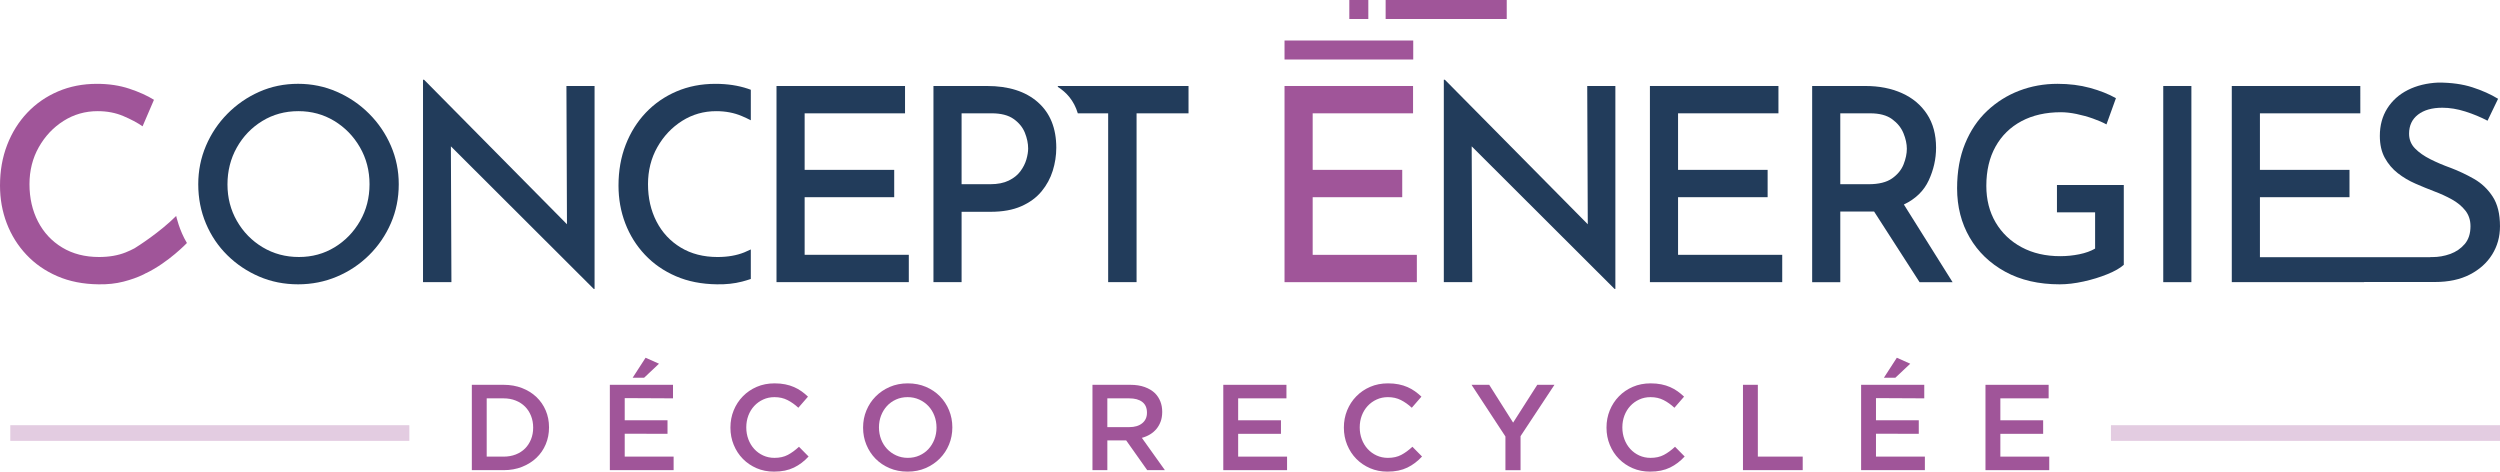 <?xml version="1.0" encoding="utf-8"?>
<!-- Generator: Adobe Illustrator 24.0.1, SVG Export Plug-In . SVG Version: 6.00 Build 0)  -->
<svg version="1.1" id="Calque_1" xmlns="http://www.w3.org/2000/svg" xmlns:xlink="http://www.w3.org/1999/xlink" x="0px" y="0px"
	 viewBox="0 0 237.227 44.753" style="enable-background:new 0 0 237.227 44.753;" xml:space="preserve">
<style type="text/css">
	.st0{fill:#223C5B;}
	.st1{opacity:0.3;fill:#A05599;}
	.st2{fill:#A05599;}
</style>
<g>
	<path class="st0" d="M100.378,8.16v0.086c0.798,0.502,1.532,1.286,1.896,2.507h2.88v16.022h2.696V10.753h4.93V8.16H100.378z"/>
	<path class="st0" d="M56.342,27.417L42.785,13.886l0.051,12.889h-2.696V7.569h0.103L53.8,21.28L53.749,8.16h2.67v19.257H56.342z"/>
	<g>
		<rect x="0.977" y="40.348" class="st1" width="37.865" height="1.488"/>
		<rect x="200.31" y="40.348" class="st1" width="36.917" height="1.488"/>
	</g>
	<g>
		<g>
			<path class="st2" d="M44.772,36.515h3.02c0.632,0,1.213,0.102,1.742,0.307c0.528,0.204,0.983,0.487,1.365,0.85
				c0.382,0.363,0.677,0.789,0.885,1.279c0.208,0.489,0.313,1.02,0.313,1.591v0.022c0,0.571-0.104,1.104-0.313,1.597
				c-0.208,0.494-0.503,0.922-0.885,1.285c-0.382,0.362-0.837,0.647-1.365,0.855c-0.529,0.209-1.109,0.313-1.742,0.313h-3.02V36.515
				z M47.78,43.33c0.424,0,0.81-0.067,1.157-0.203s0.642-0.325,0.885-0.569s0.432-0.534,0.567-0.871
				c0.135-0.337,0.203-0.703,0.203-1.099v-0.023c0-0.395-0.068-0.763-0.203-1.104c-0.135-0.341-0.324-0.633-0.567-0.877
				s-0.538-0.436-0.885-0.575s-0.733-0.209-1.157-0.209h-1.597v5.53H47.78z"/>
			<path class="st2" d="M57.869,36.515h5.993v1.284l-4.582-0.023v2.105h4.061v1.285l-4.061-0.012v2.175h4.64v1.284h-6.051V36.515z
				 M61.26,33.946l1.272,0.567l-1.412,1.33h-1.087L61.26,33.946z"/>
			<path class="st2" d="M73.443,44.753c-0.594,0-1.142-0.107-1.643-0.323c-0.501-0.216-0.937-0.511-1.305-0.886
				c-0.369-0.374-0.658-0.815-0.868-1.324c-0.21-0.51-0.315-1.053-0.315-1.632v-0.023c0-0.578,0.103-1.12,0.309-1.625
				s0.495-0.949,0.868-1.331s0.813-0.683,1.322-0.902c0.509-0.22,1.072-0.33,1.689-0.33c0.37,0,0.708,0.031,1.012,0.093
				c0.305,0.063,0.584,0.148,0.839,0.261c0.255,0.111,0.49,0.245,0.706,0.399c0.216,0.154,0.42,0.323,0.613,0.509l-0.914,1.053
				c-0.324-0.301-0.667-0.544-1.03-0.729c-0.363-0.186-0.775-0.278-1.238-0.278c-0.386,0-0.742,0.075-1.07,0.226
				c-0.328,0.15-0.611,0.355-0.85,0.613c-0.239,0.259-0.424,0.562-0.556,0.908c-0.131,0.348-0.196,0.718-0.196,1.111v0.022
				c0,0.394,0.065,0.766,0.196,1.117c0.131,0.351,0.316,0.657,0.556,0.92c0.239,0.262,0.522,0.469,0.85,0.619
				c0.328,0.15,0.685,0.226,1.07,0.226c0.494,0,0.918-0.095,1.273-0.284c0.354-0.188,0.706-0.445,1.053-0.77l0.914,0.926
				c-0.208,0.224-0.426,0.423-0.654,0.596c-0.228,0.174-0.472,0.324-0.734,0.452c-0.263,0.127-0.55,0.224-0.862,0.289
				C74.166,44.72,73.821,44.753,73.443,44.753z"/>
			<path class="st2" d="M86.123,44.753c-0.625,0-1.196-0.109-1.712-0.329s-0.96-0.519-1.331-0.896s-0.66-0.82-0.868-1.325
				c-0.208-0.505-0.313-1.043-0.313-1.614v-0.023c0-0.57,0.104-1.108,0.313-1.613c0.208-0.506,0.501-0.949,0.879-1.331
				s0.825-0.685,1.342-0.908c0.517-0.224,1.088-0.336,1.712-0.336c0.625,0,1.196,0.11,1.712,0.33c0.517,0.22,0.96,0.519,1.331,0.896
				c0.371,0.378,0.66,0.82,0.868,1.325c0.208,0.505,0.312,1.043,0.312,1.614v0.022c0,0.571-0.104,1.109-0.312,1.614
				c-0.208,0.506-0.501,0.949-0.879,1.331s-0.826,0.685-1.342,0.908S86.748,44.753,86.123,44.753z M86.146,43.446
				c0.399,0,0.767-0.075,1.101-0.226s0.62-0.355,0.858-0.613c0.238-0.259,0.424-0.562,0.559-0.908
				c0.134-0.348,0.202-0.718,0.202-1.111v-0.023c0-0.393-0.067-0.765-0.202-1.116c-0.135-0.351-0.323-0.655-0.564-0.914
				c-0.242-0.258-0.532-0.465-0.87-0.619s-0.707-0.231-1.106-0.231s-0.766,0.075-1.1,0.226s-0.621,0.355-0.858,0.613
				c-0.238,0.259-0.424,0.562-0.559,0.908c-0.134,0.348-0.201,0.718-0.201,1.111v0.022c0,0.394,0.067,0.766,0.201,1.117
				c0.135,0.351,0.323,0.655,0.565,0.914c0.242,0.259,0.532,0.465,0.87,0.619S85.747,43.446,86.146,43.446z"/>
			<path class="st2" d="M103.664,36.515h3.61c0.509,0,0.96,0.071,1.354,0.214c0.394,0.143,0.721,0.341,0.983,0.596
				c0.216,0.224,0.382,0.482,0.498,0.775s0.174,0.617,0.174,0.972v0.023c0,0.331-0.048,0.63-0.145,0.896
				c-0.097,0.266-0.23,0.502-0.399,0.706c-0.17,0.204-0.372,0.378-0.607,0.521s-0.496,0.253-0.781,0.33l2.187,3.065h-1.678
				l-1.996-2.823h-0.023h-1.764v2.823h-1.412V36.515z M107.164,40.53c0.511,0,0.917-0.122,1.219-0.366s0.453-0.575,0.453-0.993
				v-0.023c0-0.441-0.147-0.776-0.441-1.005s-0.708-0.343-1.242-0.343h-2.077v2.73H107.164z"/>
			<path class="st2" d="M116.079,36.515h5.993v1.284h-4.582v2.082h4.061v1.285h-4.061v2.163h4.64v1.284h-6.051V36.515z"/>
			<path class="st2" d="M131.653,44.753c-0.594,0-1.142-0.107-1.643-0.323c-0.501-0.216-0.937-0.511-1.305-0.886
				c-0.369-0.374-0.658-0.815-0.868-1.324c-0.21-0.51-0.315-1.053-0.315-1.632v-0.023c0-0.578,0.103-1.12,0.309-1.625
				c0.206-0.505,0.495-0.949,0.868-1.331s0.813-0.683,1.322-0.902c0.509-0.22,1.072-0.33,1.689-0.33c0.37,0,0.708,0.031,1.012,0.093
				c0.305,0.063,0.584,0.148,0.839,0.261c0.255,0.111,0.49,0.245,0.706,0.399c0.216,0.154,0.42,0.323,0.613,0.509l-0.914,1.053
				c-0.324-0.301-0.667-0.544-1.03-0.729c-0.363-0.186-0.775-0.278-1.238-0.278c-0.386,0-0.742,0.075-1.07,0.226
				c-0.328,0.15-0.611,0.355-0.85,0.613c-0.239,0.259-0.424,0.562-0.556,0.908c-0.131,0.348-0.196,0.718-0.196,1.111v0.022
				c0,0.394,0.065,0.766,0.196,1.117c0.131,0.351,0.316,0.657,0.556,0.92c0.239,0.262,0.522,0.469,0.85,0.619
				c0.328,0.15,0.685,0.226,1.07,0.226c0.494,0,0.918-0.095,1.273-0.284c0.354-0.188,0.706-0.445,1.053-0.77l0.914,0.926
				c-0.208,0.224-0.426,0.423-0.654,0.596c-0.228,0.174-0.472,0.324-0.734,0.452c-0.263,0.127-0.55,0.224-0.862,0.289
				C132.376,44.72,132.03,44.753,131.653,44.753z"/>
			<path class="st2" d="M142.852,41.421l-3.216-4.905h1.677l2.268,3.587l2.291-3.587h1.631l-3.217,4.871v3.228h-1.435V41.421z"/>
			<path class="st2" d="M156.574,44.753c-0.594,0-1.142-0.107-1.643-0.323c-0.501-0.216-0.937-0.511-1.305-0.886
				c-0.369-0.374-0.658-0.815-0.868-1.324c-0.21-0.51-0.315-1.053-0.315-1.632v-0.023c0-0.578,0.103-1.12,0.309-1.625
				s0.495-0.949,0.868-1.331s0.813-0.683,1.322-0.902c0.509-0.22,1.072-0.33,1.689-0.33c0.37,0,0.708,0.031,1.012,0.093
				c0.305,0.063,0.584,0.148,0.839,0.261c0.255,0.111,0.49,0.245,0.706,0.399c0.216,0.154,0.42,0.323,0.613,0.509l-0.914,1.053
				c-0.324-0.301-0.667-0.544-1.03-0.729c-0.363-0.186-0.775-0.278-1.238-0.278c-0.386,0-0.742,0.075-1.07,0.226
				c-0.328,0.15-0.611,0.355-0.85,0.613c-0.239,0.259-0.424,0.562-0.556,0.908c-0.131,0.348-0.196,0.718-0.196,1.111v0.022
				c0,0.394,0.065,0.766,0.196,1.117c0.131,0.351,0.316,0.657,0.556,0.92c0.239,0.262,0.522,0.469,0.85,0.619
				c0.328,0.15,0.685,0.226,1.07,0.226c0.494,0,0.918-0.095,1.273-0.284c0.354-0.188,0.706-0.445,1.053-0.77l0.914,0.926
				c-0.208,0.224-0.426,0.423-0.654,0.596c-0.228,0.174-0.472,0.324-0.734,0.452c-0.263,0.127-0.55,0.224-0.862,0.289
				C157.298,44.72,156.952,44.753,156.574,44.753z"/>
			<path class="st2" d="M165.391,36.515h1.412v6.814h4.258v1.284h-5.669V36.515z"/>
			<path class="st2" d="M176.602,36.515h5.993v1.284l-4.582-0.023v2.105h4.061v1.285l-4.061-0.012v2.175h4.64v1.284h-6.051V36.515z
				 M179.992,33.946l1.272,0.567l-1.412,1.33h-1.087L179.992,33.946z"/>
			<path class="st2" d="M188.404,36.515h5.993v1.284h-4.582v2.082h4.061v1.285h-4.061v2.163h4.64v1.284h-6.051V36.515z"/>
		</g>
	</g>
	<path class="st0" d="M18.812,17.48c0-1.284,0.244-2.499,0.732-3.646c0.488-1.147,1.168-2.161,2.041-3.043
		c0.873-0.881,1.878-1.575,3.017-2.08c1.138-0.505,2.366-0.758,3.685-0.758c1.301,0,2.529,0.253,3.684,0.758
		c1.155,0.505,2.174,1.198,3.055,2.08c0.881,0.882,1.57,1.896,2.067,3.043c0.496,1.147,0.745,2.362,0.745,3.646
		c0,1.318-0.248,2.551-0.745,3.697c-0.497,1.147-1.186,2.157-2.067,3.03c-0.882,0.873-1.9,1.553-3.055,2.041
		c-1.155,0.488-2.384,0.732-3.684,0.732c-1.318,0-2.546-0.244-3.685-0.732c-1.139-0.488-2.144-1.159-3.017-2.016
		c-0.873-0.856-1.553-1.861-2.041-3.017C19.056,20.061,18.812,18.815,18.812,17.48z M21.585,17.506c0,1.267,0.299,2.422,0.899,3.466
		c0.599,1.044,1.412,1.874,2.439,2.491c1.027,0.616,2.174,0.924,3.441,0.924c1.249,0,2.379-0.308,3.389-0.924
		c1.01-0.616,1.814-1.446,2.413-2.491c0.599-1.044,0.899-2.208,0.899-3.492c0-1.284-0.304-2.452-0.911-3.505
		c-0.608-1.053-1.421-1.887-2.439-2.503c-1.019-0.616-2.153-0.924-3.402-0.924c-1.267,0-2.41,0.313-3.428,0.937
		c-1.019,0.625-1.823,1.464-2.414,2.516S21.585,16.222,21.585,17.506z"/>
	<path class="st0" d="M93.659,8.16c2.054,0,3.663,0.514,4.827,1.541c1.164,1.027,1.746,2.465,1.746,4.313
		c0,0.736-0.111,1.464-0.334,2.182c-0.223,0.719-0.578,1.374-1.065,1.964c-0.488,0.591-1.13,1.062-1.926,1.412
		c-0.796,0.351-1.768,0.526-2.914,0.526h-2.747v6.676h-2.67V8.16H93.659z M93.967,17.48c0.702,0,1.288-0.116,1.759-0.347
		c0.471-0.231,0.838-0.526,1.104-0.886c0.265-0.359,0.453-0.732,0.565-1.117c0.111-0.385,0.167-0.732,0.167-1.04
		c0-0.479-0.103-0.976-0.308-1.489c-0.205-0.514-0.561-0.95-1.066-1.31c-0.505-0.359-1.203-0.539-2.092-0.539h-2.85v6.727H93.967z"
		/>
	<path class="st0" d="M153.207,27.417L139.65,13.886l0.051,12.889h-2.696V7.569h0.103l13.557,13.711l-0.051-13.12h2.67v19.257
		H153.207z"/>
	<path class="st0" d="M156.562,8.16h12.196v2.593h-9.526v5.366h8.499v2.593h-8.499v5.469h9.885v2.593h-12.555V8.16z"/>
	<path class="st0" d="M177.014,8.16c1.301,0,2.456,0.227,3.466,0.68c1.01,0.454,1.801,1.117,2.375,1.99
		c0.573,0.873,0.86,1.935,0.86,3.184c0,1.062-0.231,2.092-0.693,3.094c-0.462,1.001-1.25,1.768-2.362,2.298l4.622,7.369h-3.132
		l-4.314-6.701c-0.137,0-0.291,0-0.462,0h-2.747v6.701h-2.67V8.16H177.014z M177.322,17.48c0.958,0,1.699-0.184,2.221-0.552
		c0.522-0.368,0.886-0.813,1.091-1.335c0.205-0.522,0.308-1.014,0.308-1.476s-0.107-0.954-0.321-1.476
		c-0.214-0.522-0.574-0.967-1.078-1.335c-0.505-0.368-1.194-0.552-2.067-0.552h-2.85v6.727H177.322z"/>
	<path class="st0" d="M201.526,25.132c-0.343,0.308-0.86,0.603-1.553,0.886c-0.693,0.282-1.447,0.514-2.259,0.693
		c-0.813,0.18-1.571,0.269-2.272,0.269c-1.986,0-3.706-0.398-5.161-1.194c-1.455-0.796-2.58-1.878-3.376-3.248
		c-0.796-1.369-1.194-2.927-1.194-4.673c0-1.592,0.252-3.004,0.758-4.236c0.505-1.233,1.202-2.268,2.092-3.107
		c0.89-0.838,1.904-1.476,3.043-1.913c1.138-0.437,2.349-0.655,3.633-0.655c1.112,0,2.139,0.128,3.081,0.385
		c0.941,0.257,1.763,0.582,2.465,0.976l-0.899,2.49c-0.343-0.188-0.766-0.372-1.271-0.552c-0.505-0.18-1.027-0.325-1.566-0.437
		c-0.539-0.111-1.032-0.167-1.476-0.167c-1.438,0-2.688,0.282-3.749,0.847c-1.061,0.565-1.883,1.37-2.465,2.414
		c-0.582,1.044-0.873,2.285-0.873,3.723c0,1.318,0.295,2.478,0.886,3.479s1.412,1.784,2.465,2.349
		c1.053,0.565,2.272,0.847,3.659,0.847c0.616,0,1.22-0.06,1.81-0.18c0.59-0.12,1.091-0.299,1.502-0.539v-3.441h-3.62v-2.593h6.342
		V25.132z"/>
	<path class="st0" d="M205.273,8.16h2.67v18.615h-2.67V8.16z"/>
	<path class="st0" d="M236.534,18.658c-0.462-0.71-1.053-1.271-1.772-1.682c-0.719-0.411-1.463-0.761-2.234-1.053
		c-0.668-0.239-1.301-0.509-1.9-0.809c-0.599-0.299-1.087-0.642-1.464-1.027c-0.377-0.385-0.565-0.851-0.565-1.399
		c0-0.77,0.282-1.374,0.847-1.81c0.565-0.437,1.335-0.655,2.311-0.655c0.702,0,1.429,0.12,2.182,0.359
		c0.753,0.24,1.455,0.531,2.105,0.873l1.001-2.08c-0.702-0.428-1.515-0.792-2.439-1.091c-0.924-0.299-2.003-0.449-3.235-0.449
		c-1.096,0.051-2.058,0.287-2.889,0.706c-0.83,0.42-1.481,1.001-1.951,1.746c-0.471,0.745-0.706,1.614-0.706,2.606
		c0,0.822,0.158,1.519,0.475,2.092c0.316,0.574,0.727,1.057,1.232,1.451c0.505,0.394,1.061,0.723,1.669,0.988
		c0.607,0.266,1.202,0.509,1.784,0.732c0.599,0.223,1.159,0.48,1.682,0.77c0.522,0.291,0.946,0.642,1.271,1.053
		c0.325,0.411,0.488,0.907,0.488,1.489c0,0.702-0.184,1.267-0.552,1.695c-0.368,0.428-0.826,0.74-1.374,0.937
		c-0.548,0.197-1.113,0.295-1.694,0.295c-0.061,0-0.123-0.003-0.185-0.005v0.014h-6.29h-5.197h-4.688v-5.693h8.499v-2.593h-8.499
		v-5.366h9.526V8.16h-12.196v18.615h12.556v-0.016h6.567v-0.003c0.055,0.001,0.109,0.003,0.165,0.003
		c1.284,0,2.384-0.235,3.299-0.706c0.915-0.471,1.622-1.104,2.118-1.9c0.496-0.796,0.745-1.69,0.745-2.683
		C237.227,20.306,236.996,19.368,236.534,18.658z"/>
	<path class="st0" d="M71.247,23.669c-0.199,0.098-0.405,0.192-0.629,0.282c-0.728,0.291-1.571,0.437-2.529,0.437
		c-1.335,0-2.499-0.299-3.492-0.899c-0.993-0.599-1.759-1.421-2.298-2.465c-0.539-1.044-0.809-2.225-0.809-3.543
		c0-1.301,0.295-2.473,0.886-3.518c0.591-1.044,1.374-1.874,2.349-2.491c0.976-0.616,2.054-0.924,3.235-0.924
		c0.89,0,1.698,0.154,2.426,0.462c0.309,0.131,0.593,0.266,0.86,0.403V8.518c-0.095-0.034-0.184-0.069-0.283-0.101
		c-0.924-0.308-1.951-0.462-3.081-0.462c-1.335,0-2.564,0.24-3.685,0.719c-1.121,0.479-2.092,1.151-2.914,2.015
		c-0.822,0.865-1.459,1.883-1.913,3.055c-0.454,1.173-0.68,2.461-0.68,3.864c0,1.267,0.214,2.461,0.642,3.582
		c0.428,1.121,1.048,2.114,1.861,2.978c0.813,0.865,1.793,1.545,2.94,2.041c1.147,0.497,2.448,0.753,3.903,0.77
		c0.856,0.017,1.647-0.069,2.375-0.257c0.295-0.076,0.57-0.161,0.834-0.25V23.669z"/>
	<path class="st0" d="M73.683,8.16h12.196v2.593h-9.526v5.366h8.499v2.593h-8.499v5.469h9.885v2.593H73.683V8.16z"/>
	<g>
		<g>
			<g>
				<polygon class="st2" points="121.89,8.16 134.086,8.16 134.086,10.753 124.561,10.753 124.561,16.119 133.059,16.119 
					133.059,18.713 124.561,18.713 124.561,24.182 134.446,24.182 134.446,26.775 121.89,26.775 				"/>
			</g>
			<g>
				<path class="st2" d="M16.718,20.492c-1.563,1.563-3.646,2.879-3.948,3.066c-0.26,0.138-0.537,0.27-0.844,0.392
					c-0.728,0.291-1.571,0.437-2.529,0.437c-1.335,0-2.499-0.299-3.492-0.899c-0.993-0.599-1.759-1.421-2.298-2.465
					c-0.539-1.044-0.809-2.225-0.809-3.543c0-1.301,0.295-2.473,0.886-3.518c0.591-1.044,1.374-1.874,2.349-2.491
					c0.976-0.616,2.054-0.924,3.235-0.924c0.89,0,1.699,0.154,2.426,0.462c0.727,0.308,1.339,0.633,1.836,0.976L14.61,9.47
					c-0.633-0.394-1.412-0.745-2.336-1.053c-0.924-0.308-1.951-0.462-3.081-0.462c-1.335,0-2.564,0.24-3.684,0.719
					c-1.121,0.479-2.093,1.151-2.914,2.015c-0.822,0.865-1.459,1.883-1.913,3.055C0.227,14.917,0,16.205,0,17.609
					c0,1.267,0.214,2.461,0.642,3.582c0.428,1.121,1.048,2.114,1.862,2.978c0.813,0.865,1.793,1.545,2.94,2.041
					c1.147,0.497,2.448,0.753,3.903,0.77c0.856,0.017,1.647-0.069,2.375-0.257c0.727-0.188,1.361-0.415,1.9-0.681
					c0.088-0.043,0.17-0.088,0.25-0.134l0.004,0.007c2.123-1.031,3.861-2.856,3.861-2.856
					C17.005,21.844,16.718,20.492,16.718,20.492z"/>
			</g>
			<rect x="121.89" y="3.844" class="st2" width="12.213" height="1.803"/>
			<rect x="131.484" class="st2" width="11.491" height="1.803"/>
			<rect x="128.038" class="st2" width="1.803" height="1.803"/>
		</g>
	</g>
</g>
</svg>
